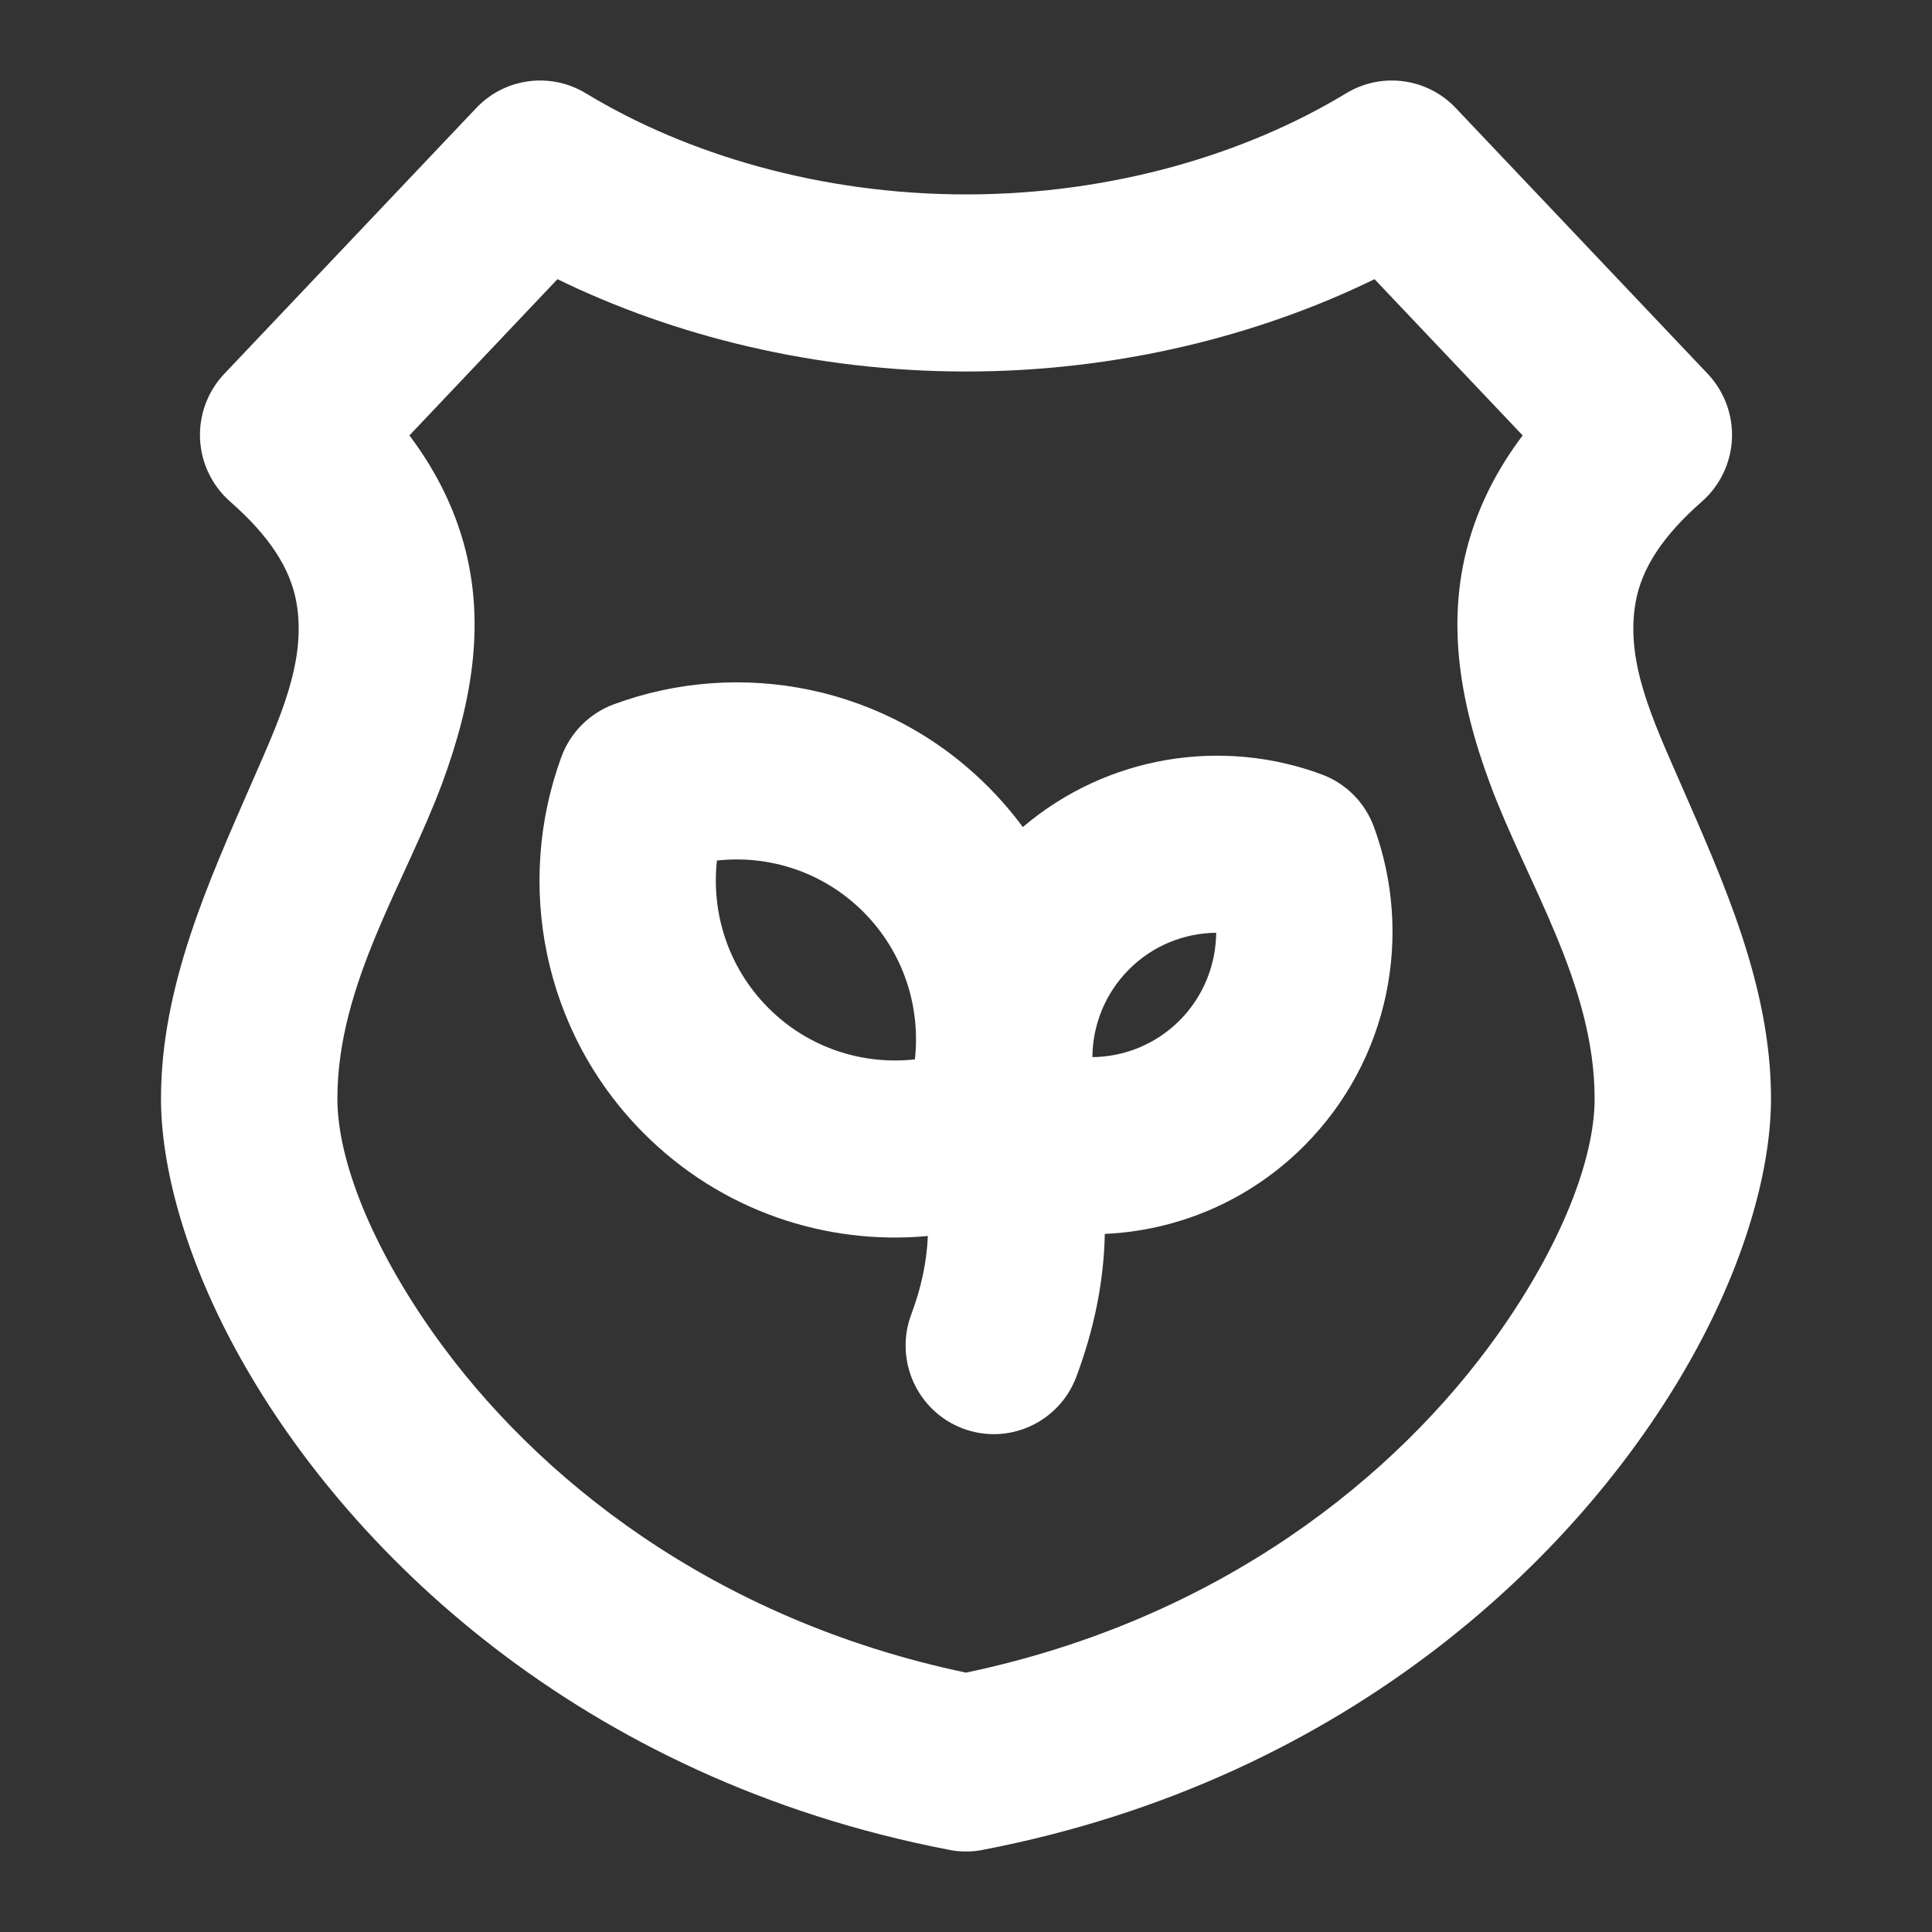 <svg width="24" height="24" viewBox="0 0 24 24" fill="none" xmlns="http://www.w3.org/2000/svg">
<rect x="0" y="0" width="24" height="24" fill="#333333" stroke="none"/>
<path fill-rule="evenodd" clip-rule="evenodd" d="M11.987 23C11.922 22.999 11.858 22.993 11.794 22.98C7.205 22.098 4.276 19.247 2.925 16.758C2.29 15.588 2 14.48 2 13.647C2 12.248 2.592 10.951 3.129 9.72C3.466 8.947 3.813 8.22 3.682 7.482C3.607 7.06 3.345 6.657 2.858 6.23C2.634 6.033 2.499 5.752 2.485 5.453C2.472 5.153 2.58 4.861 2.786 4.644L5.916 1.342C6.27 0.968 6.836 0.892 7.276 1.158C8.535 1.922 10.204 2.415 12 2.415L12.042 2.415C13.822 2.408 15.475 1.916 16.724 1.158C17.164 0.892 17.73 0.968 18.084 1.342L21.214 4.644C21.419 4.861 21.528 5.153 21.515 5.453C21.501 5.752 21.366 6.033 21.142 6.23C20.655 6.657 20.393 7.06 20.318 7.482C20.187 8.22 20.534 8.947 20.871 9.72C21.408 10.951 22 12.248 22 13.647C22 14.48 21.71 15.588 21.075 16.758C19.724 19.247 16.795 22.098 12.206 22.98C12.138 22.994 12.069 23 12 23L11.987 23ZM12 20.778C15.152 20.116 17.347 18.347 18.604 16.58C19.382 15.485 19.809 14.411 19.809 13.647C19.809 12.224 18.962 10.959 18.508 9.732C18.121 8.688 17.955 7.667 18.269 6.65C18.396 6.24 18.601 5.825 18.915 5.409L17.075 3.468C15.633 4.172 13.873 4.615 12 4.615C10.127 4.615 8.366 4.172 6.925 3.468C6.925 3.468 5.086 5.409 5.086 5.409C5.399 5.825 5.604 6.24 5.731 6.65C6.045 7.667 5.879 8.688 5.492 9.732C5.038 10.959 4.191 12.224 4.191 13.647C4.191 14.411 4.618 15.485 5.396 16.58C6.653 18.347 8.848 20.116 12 20.778H12ZM11.526 15.354C11.513 15.681 11.441 16.006 11.32 16.328C11.107 16.896 11.394 17.531 11.96 17.745C12.526 17.959 13.158 17.671 13.371 17.102C13.59 16.515 13.713 15.924 13.724 15.328C14.625 15.288 15.515 14.922 16.203 14.232C17.268 13.161 17.557 11.604 17.067 10.271C16.956 9.969 16.719 9.731 16.419 9.62C15.184 9.162 13.757 9.381 12.706 10.274C12.577 10.1 12.434 9.933 12.277 9.775C11.019 8.512 9.19 8.17 7.623 8.75C7.322 8.862 7.085 9.1 6.974 9.402C6.397 10.975 6.737 12.812 7.994 14.075C8.96 15.045 10.264 15.472 11.526 15.354ZM8.906 10.69C9.555 10.618 10.23 10.831 10.728 11.331C11.225 11.83 11.438 12.508 11.365 13.16C10.716 13.232 10.041 13.019 9.544 12.52C9.046 12.02 8.834 11.342 8.906 10.69V10.69ZM15.108 11.587C15.104 11.982 14.953 12.375 14.654 12.676C14.354 12.976 13.963 13.128 13.57 13.132C13.573 12.737 13.725 12.344 14.024 12.043C14.323 11.743 14.715 11.591 15.108 11.587Z" fill="white"/>
</svg>
